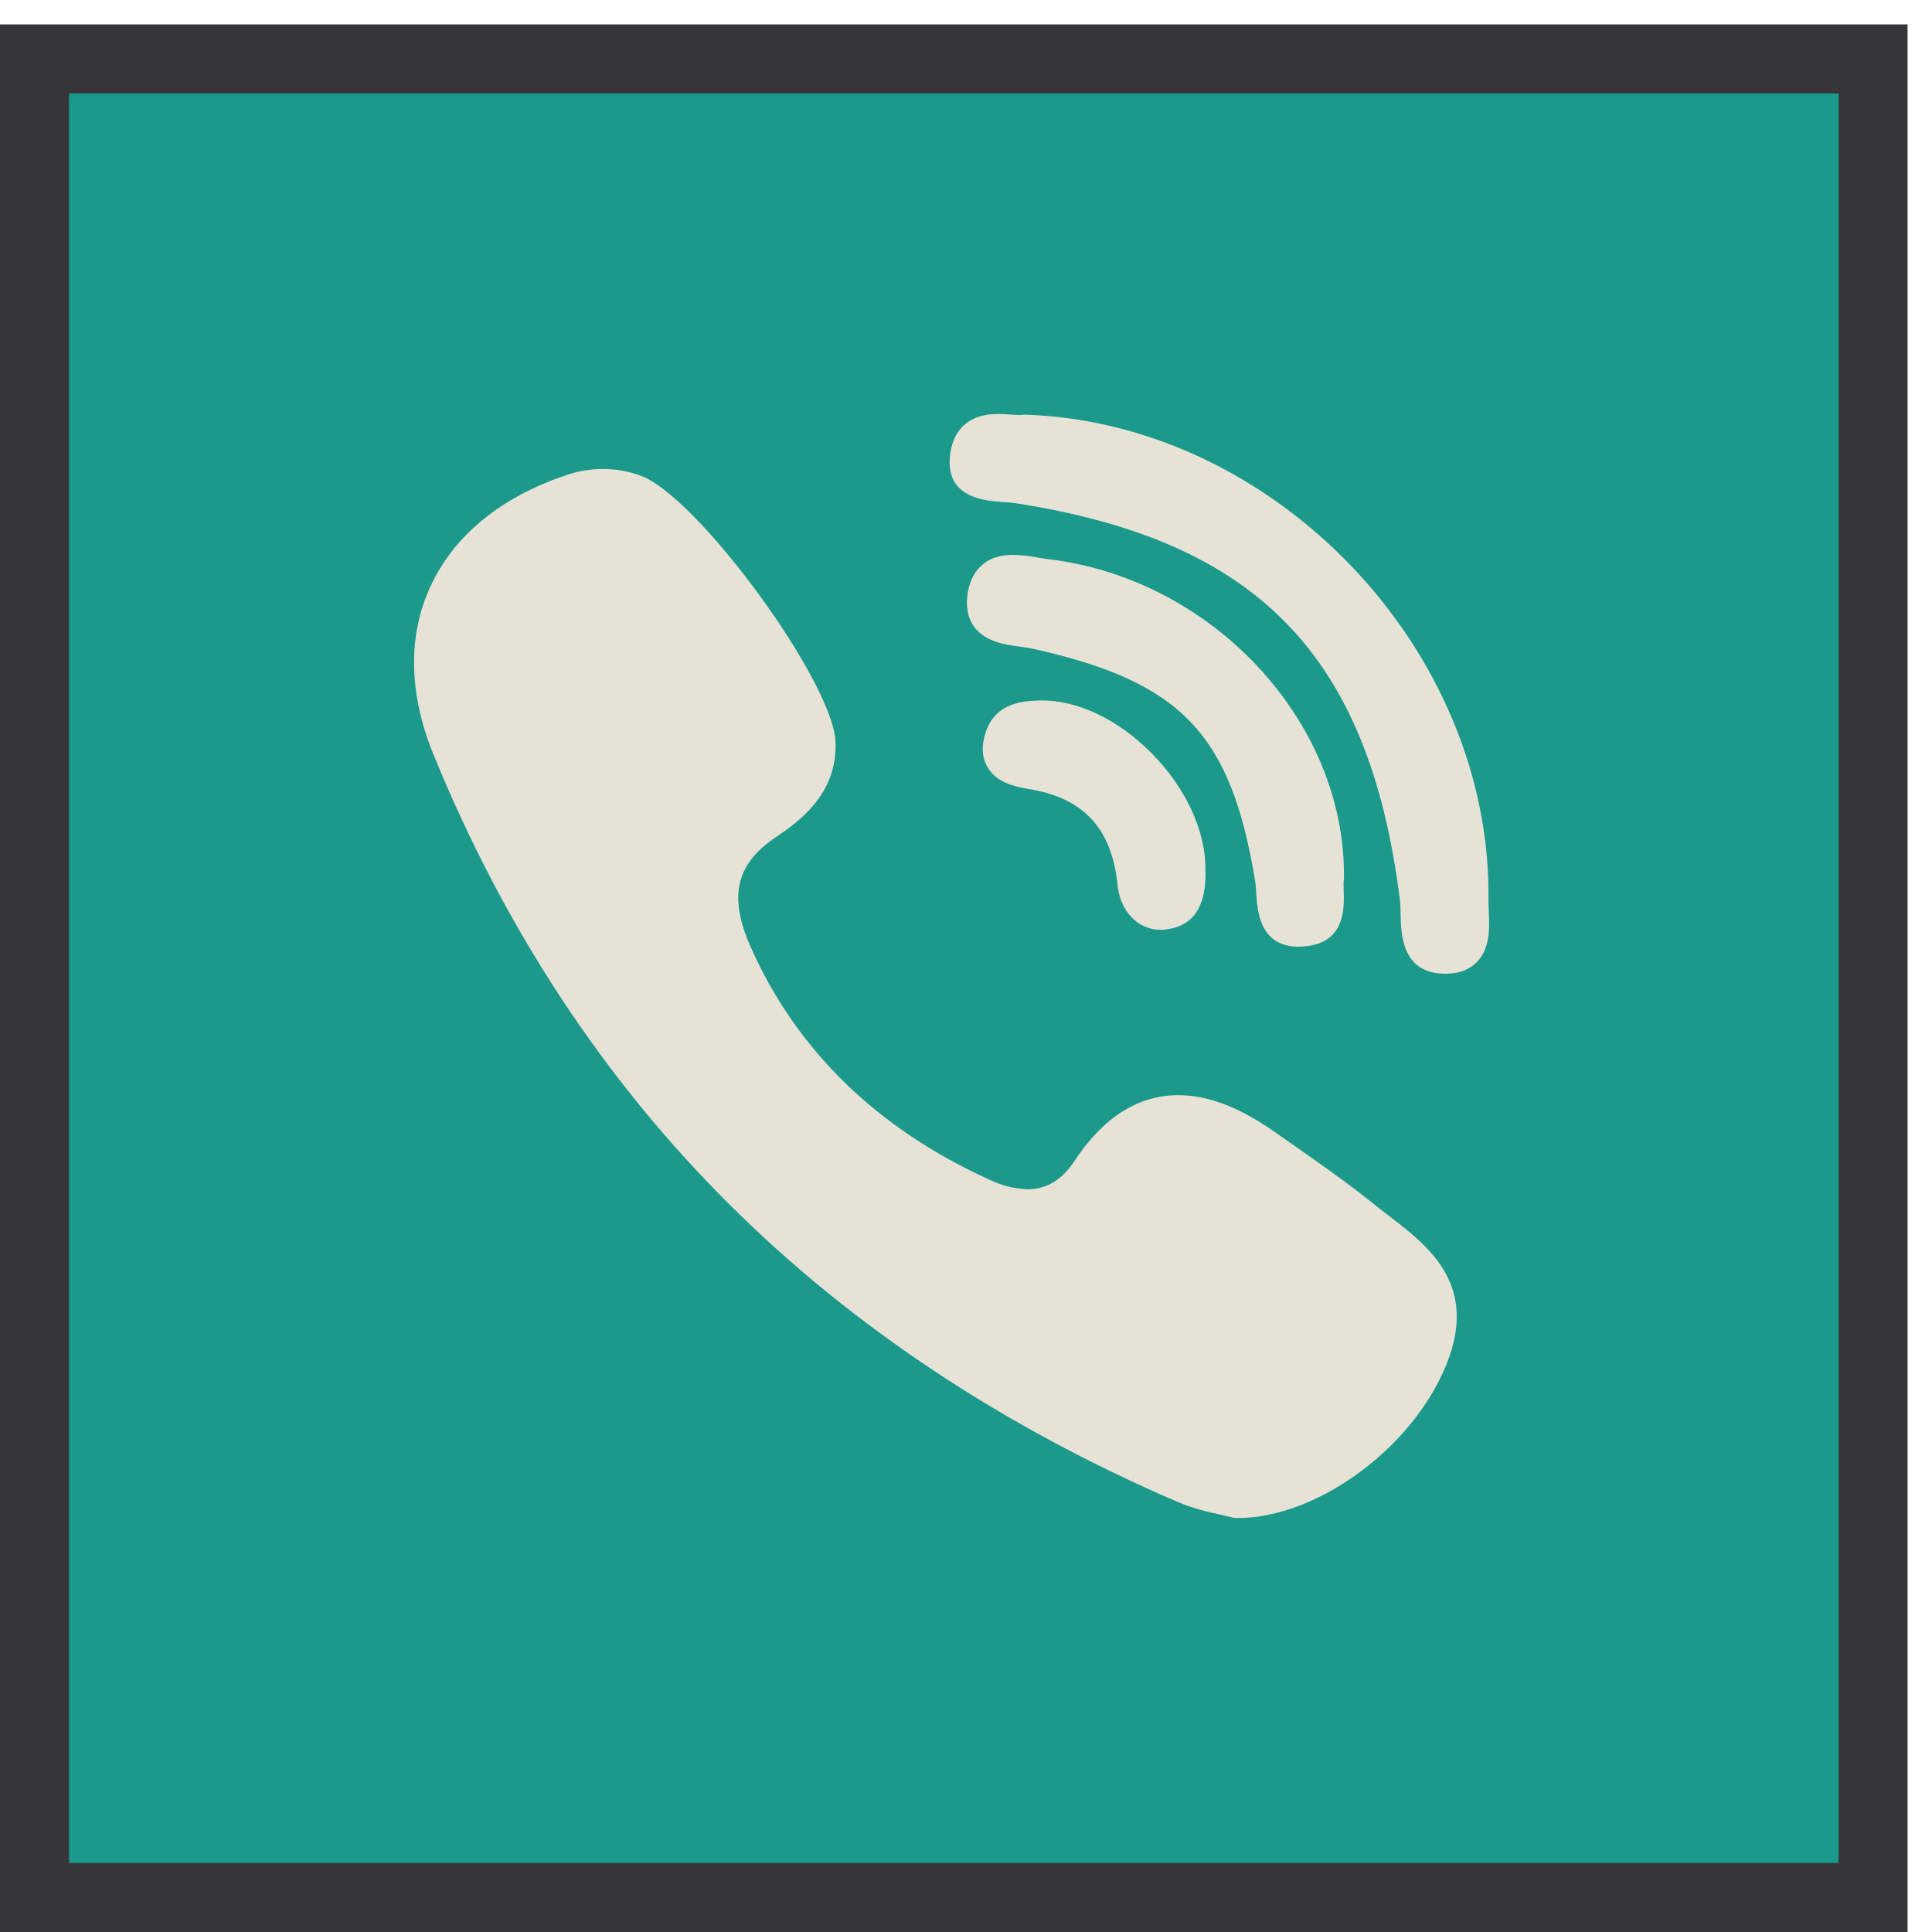 <?xml version="1.0" encoding="UTF-8"?> <svg xmlns="http://www.w3.org/2000/svg" width="14" height="14" viewBox="0 0 14 14" fill="none"> <rect x="0.25" y="0.427" width="13.323" height="13.323" fill="#1B998B" stroke="#363537" stroke-width="0.5"></rect> <path d="M9.739 6.357C9.749 5.229 8.788 4.195 7.598 4.052C7.572 4.049 7.546 4.045 7.521 4.04C7.461 4.029 7.4 4.022 7.34 4.021C7.095 4.021 7.03 4.192 7.013 4.294C6.996 4.394 7.012 4.478 7.06 4.543C7.141 4.652 7.283 4.672 7.398 4.687C7.431 4.692 7.462 4.696 7.489 4.702C8.559 4.941 8.919 5.317 9.094 6.378C9.099 6.403 9.101 6.435 9.103 6.469C9.111 6.596 9.126 6.86 9.41 6.86C9.433 6.86 9.459 6.858 9.486 6.854C9.749 6.814 9.741 6.573 9.737 6.457C9.736 6.424 9.735 6.393 9.738 6.372C9.739 6.367 9.739 6.362 9.739 6.357L9.739 6.357Z" fill="#E6E2D6"></path> <path d="M7.27 3.638C7.302 3.64 7.332 3.643 7.356 3.646C9.113 3.917 9.921 4.749 10.144 6.519C10.148 6.549 10.149 6.586 10.149 6.624C10.152 6.763 10.156 7.051 10.465 7.056H10.475C10.572 7.056 10.649 7.027 10.704 6.969C10.8 6.869 10.794 6.72 10.788 6.6C10.787 6.57 10.786 6.542 10.786 6.518C10.808 4.708 9.241 3.066 7.433 3.005C7.425 3.005 7.418 3.005 7.411 3.006C7.404 3.007 7.396 3.008 7.389 3.007C7.371 3.007 7.349 3.006 7.325 3.004C7.297 3.002 7.265 3 7.232 3C6.944 3 6.889 3.205 6.882 3.327C6.866 3.609 7.139 3.629 7.27 3.638V3.638ZM10.06 8.807C10.022 8.778 9.985 8.749 9.948 8.719C9.756 8.565 9.552 8.423 9.355 8.285L9.232 8.199C8.979 8.022 8.752 7.936 8.538 7.936C8.248 7.936 7.996 8.096 7.788 8.41C7.696 8.55 7.584 8.618 7.446 8.618C7.351 8.614 7.257 8.591 7.171 8.549C6.356 8.179 5.773 7.612 5.44 6.863C5.279 6.501 5.331 6.265 5.614 6.072C5.775 5.963 6.074 5.76 6.054 5.37C6.029 4.928 5.054 3.598 4.643 3.447C4.467 3.383 4.274 3.382 4.098 3.445C3.626 3.604 3.287 3.883 3.118 4.252C2.954 4.608 2.962 5.027 3.139 5.462C3.652 6.721 4.372 7.819 5.282 8.724C6.171 9.611 7.265 10.337 8.532 10.883C8.646 10.932 8.766 10.959 8.854 10.978C8.884 10.985 8.909 10.991 8.928 10.996C8.938 10.998 8.949 11 8.96 11H8.97C9.566 11 10.282 10.456 10.501 9.835C10.694 9.291 10.342 9.022 10.06 8.807V8.807ZM7.534 5.076C7.432 5.079 7.219 5.084 7.145 5.3C7.11 5.402 7.114 5.489 7.157 5.561C7.22 5.667 7.342 5.699 7.452 5.717C7.851 5.781 8.057 6.002 8.098 6.413C8.117 6.604 8.246 6.738 8.411 6.738C8.424 6.738 8.436 6.737 8.449 6.735C8.648 6.712 8.744 6.566 8.735 6.301C8.738 6.025 8.594 5.711 8.348 5.461C8.101 5.211 7.804 5.07 7.534 5.076V5.076Z" fill="#E6E2D6"></path> </svg> 